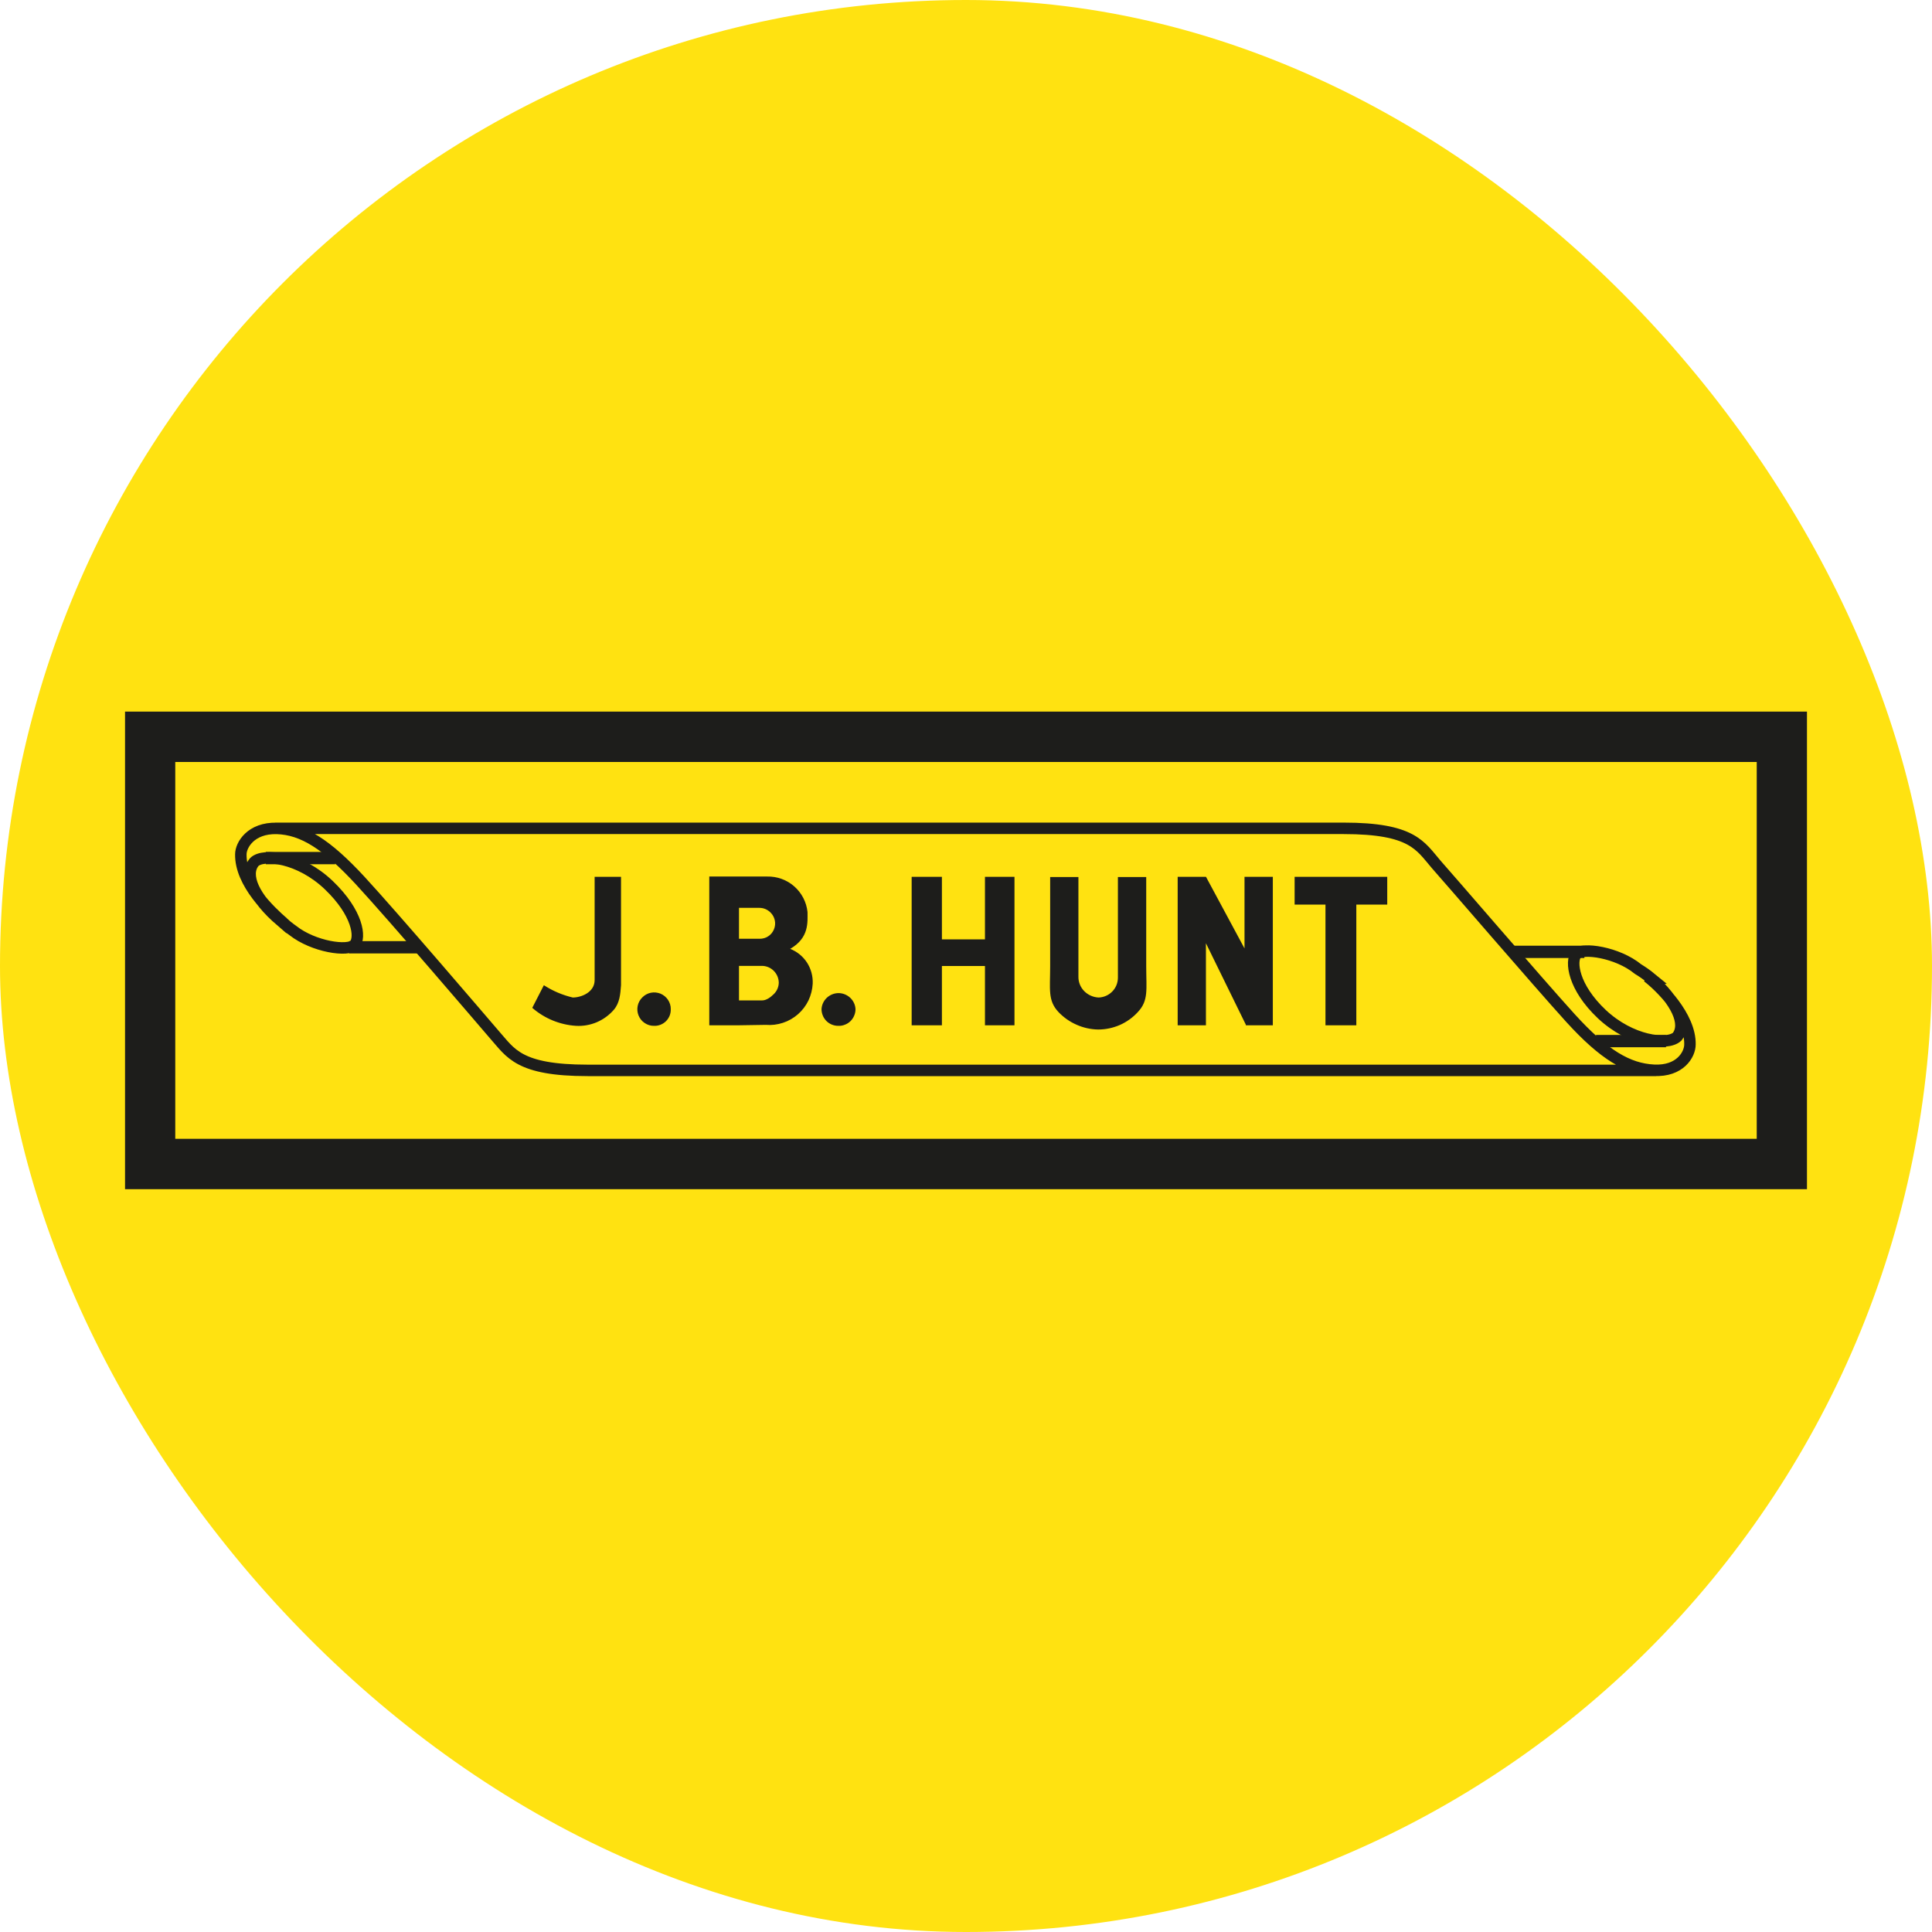 <svg width="32" height="32" viewBox="0 0 32 32" fill="none" xmlns="http://www.w3.org/2000/svg">
<g clip-path="url(#clip0_9492_2003)">
<g clip-path="url(#clip1_9492_2003)">
<path d="M0 0H32V32H0V0Z" fill="#FFE211"/>
<path d="M29.429 12.286V19.197H2.571V12.286H29.429Z" stroke="#1D1D1B"/>
<path d="M2.903 18.862H29.097V12.621H2.903V18.862Z" fill="#FFE211"/>
<path d="M4.691 15.282C4.478 15.099 3.979 14.625 3.989 14.149C3.989 13.999 4.153 13.71 4.585 13.721C5.017 13.733 5.416 13.989 5.968 14.587C6.52 15.185 7.99 16.906 8.192 17.141C8.458 17.439 8.586 17.729 9.735 17.729H27.436M27.288 16.178C27.502 16.342 28.001 16.835 27.991 17.3C27.991 17.465 27.827 17.749 27.395 17.727C26.963 17.706 26.566 17.471 26.012 16.862C25.459 16.252 23.99 14.542 23.788 14.317C23.522 14.007 23.394 13.72 22.256 13.72H4.552M4.649 15.251C4.212 14.876 4.032 14.492 4.212 14.278C4.362 14.129 4.967 14.202 5.447 14.662C5.927 15.122 5.979 15.528 5.873 15.648C5.766 15.768 5.191 15.681 4.851 15.413C4.78 15.363 4.713 15.307 4.649 15.249V15.251ZM27.34 16.2C27.766 16.584 27.947 16.958 27.778 17.172C27.614 17.322 27.011 17.247 26.532 16.798C26.055 16.348 26.01 15.921 26.107 15.803C26.204 15.688 26.789 15.771 27.129 16.05C27.203 16.095 27.275 16.145 27.342 16.2H27.34Z" stroke="#1D1D1B" stroke-width="0.19"/>
<path d="M26.434 17.244H27.594M4.403 14.213H5.553M25.04 15.766H26.242M5.786 15.69H6.945H5.785H5.786Z" stroke="#1D1D1B" stroke-width="0.204"/>
<path d="M10.286 16.318V14.523H9.849V16.233C9.849 16.437 9.626 16.522 9.487 16.522C9.317 16.482 9.155 16.413 9.008 16.318L8.816 16.693C9.018 16.869 9.273 16.974 9.54 16.991C9.658 16.998 9.776 16.977 9.885 16.931C9.994 16.884 10.09 16.814 10.168 16.724C10.264 16.61 10.275 16.467 10.286 16.318ZM10.833 16.991C10.869 16.993 10.906 16.986 10.94 16.973C10.975 16.959 11.006 16.939 11.032 16.913C11.058 16.887 11.078 16.856 11.092 16.821C11.105 16.787 11.111 16.751 11.11 16.714C11.111 16.659 11.094 16.606 11.064 16.56C11.034 16.515 10.99 16.479 10.94 16.458C10.889 16.438 10.834 16.432 10.78 16.443C10.726 16.454 10.677 16.481 10.639 16.52C10.6 16.558 10.573 16.607 10.562 16.661C10.551 16.715 10.556 16.77 10.577 16.821C10.598 16.872 10.633 16.915 10.679 16.945C10.725 16.976 10.778 16.992 10.833 16.991ZM13.883 16.991C13.92 16.993 13.957 16.987 13.992 16.973C14.027 16.96 14.059 16.94 14.086 16.914C14.112 16.888 14.134 16.857 14.148 16.822C14.163 16.788 14.17 16.751 14.17 16.714C14.166 16.642 14.134 16.575 14.082 16.526C14.029 16.477 13.96 16.449 13.889 16.449C13.817 16.449 13.748 16.477 13.695 16.526C13.643 16.575 13.611 16.642 13.607 16.714C13.607 16.75 13.614 16.786 13.628 16.82C13.641 16.854 13.662 16.884 13.687 16.91C13.713 16.936 13.743 16.956 13.777 16.97C13.81 16.984 13.847 16.991 13.883 16.991ZM12.24 16.982H11.748V14.518H12.705C12.87 14.514 13.031 14.572 13.155 14.681C13.279 14.79 13.358 14.942 13.375 15.106C13.375 15.27 13.406 15.533 13.088 15.716C13.202 15.761 13.3 15.841 13.367 15.944C13.433 16.047 13.466 16.169 13.461 16.291C13.456 16.388 13.432 16.483 13.391 16.57C13.349 16.657 13.29 16.735 13.217 16.799C13.145 16.862 13.06 16.911 12.968 16.941C12.877 16.971 12.78 16.983 12.684 16.975L12.24 16.982ZM12.623 16.57C12.695 16.57 12.765 16.516 12.816 16.466C12.868 16.416 12.898 16.347 12.899 16.276C12.898 16.203 12.868 16.133 12.817 16.081C12.765 16.029 12.696 15.999 12.623 15.998H12.24V16.57L12.623 16.57ZM12.58 15.549C12.631 15.55 12.681 15.536 12.724 15.508C12.767 15.48 12.8 15.44 12.819 15.393C12.839 15.345 12.844 15.293 12.833 15.243C12.823 15.194 12.797 15.148 12.761 15.113C12.713 15.065 12.648 15.037 12.58 15.037H12.24V15.549H12.58ZM16.314 14.523V15.559H15.601V14.523H15.1V16.982H15.601V16H16.314V16.982H16.803V14.523H16.314ZM18.197 16.522C18.283 16.519 18.364 16.483 18.423 16.422C18.483 16.361 18.516 16.279 18.516 16.193V14.526H18.985V16.005C18.985 16.389 19.027 16.571 18.846 16.763C18.763 16.854 18.661 16.927 18.548 16.977C18.435 17.026 18.313 17.052 18.189 17.052C18.066 17.05 17.944 17.023 17.832 16.973C17.719 16.924 17.617 16.852 17.532 16.763C17.352 16.571 17.394 16.389 17.394 16.004V14.526H17.862V16.183C17.862 16.27 17.897 16.354 17.958 16.416C18.021 16.48 18.107 16.518 18.197 16.522ZM22.977 14.523H21.443V14.983H21.954V16.982H22.465V14.983H22.977L22.977 14.523ZM20.634 16.97L19.974 15.623V16.982H19.506V14.523H19.975L20.613 15.709V14.523H21.082V16.982H20.635L20.634 16.97Z" fill="#1D1D1B"/>
</g>
</g>
<defs>
<clipPath id="clip0_9492_2003">
<rect width="32" height="32" rx="16" fill="white"/>
</clipPath>
<clipPath id="clip1_9492_2003">
<rect width="32" height="32" fill="white"/>
</clipPath>
</defs>
</svg>
